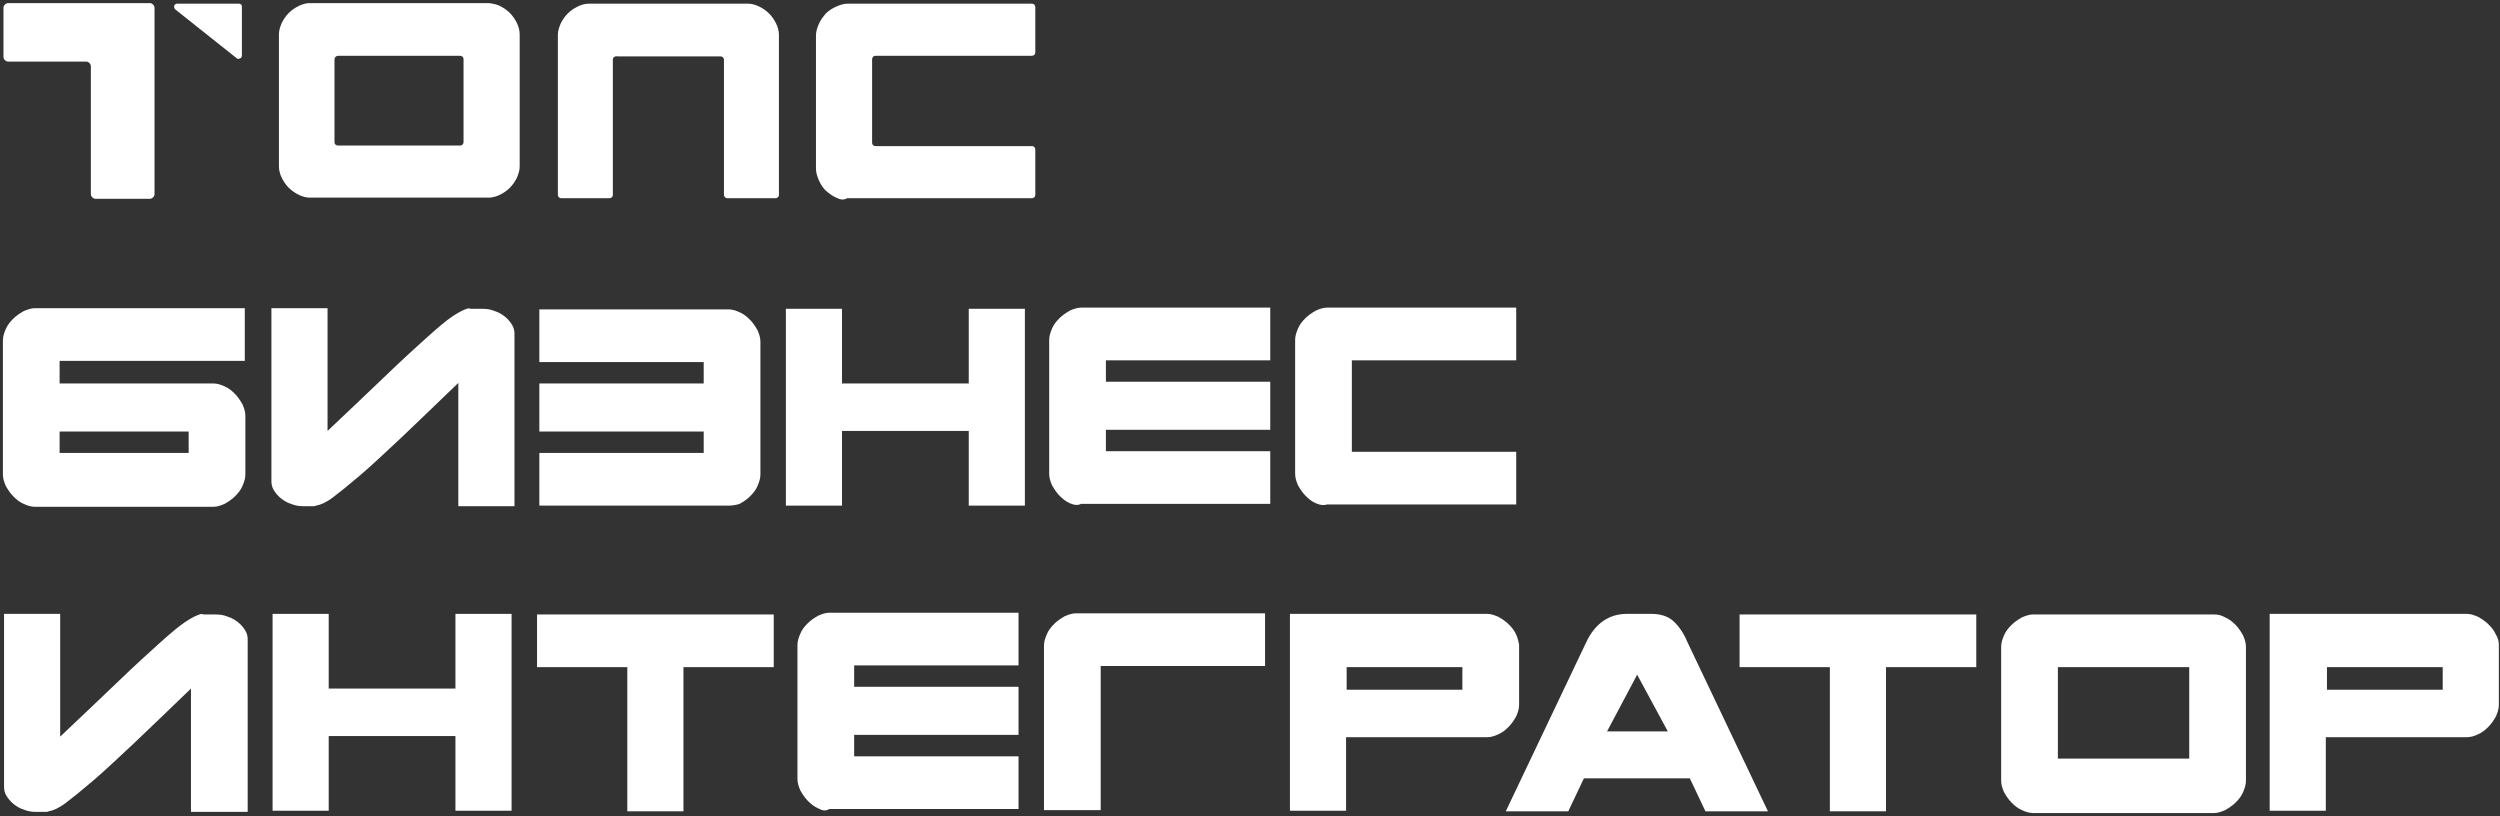<?xml version="1.0" encoding="UTF-8"?> <svg xmlns="http://www.w3.org/2000/svg" width="432" height="141" viewBox="0 0 432 141" fill="none"><rect x="0" y="0" width="432" height="141" fill="#333333" stroke="none"/><path d="M41.8 9.642V1.138C41.8 0.838 41.6 0.638 41.3 0.638H30.6C30.1 0.638 29.9 1.238 30.3 1.639L41 10.142C41.3 10.242 41.8 10.042 41.8 9.642Z" fill="white"></path><path d="M25.9 0.538H1.4C1 0.538 0.6 0.938 0.6 1.338V9.842C0.6 10.242 1 10.642 1.4 10.642H14.9C15.3 10.642 15.7 11.042 15.7 11.442V33.551C15.7 33.951 16.1 34.351 16.5 34.351H25.9C26.3 34.351 26.7 33.951 26.7 33.551V1.338C26.7 0.938 26.3 0.538 25.9 0.538Z" fill="white"></path><path d="M105.9 10.342V33.651C105.9 34.051 105.6 34.251 105.3 34.251H97C96.6 34.251 96.4 33.951 96.4 33.651V6.04C96.4 5.34 96.6 4.74 96.9 4.04C97.2 3.439 97.6 2.839 98.1 2.339C98.6 1.839 99.2 1.438 99.8 1.138C100.4 0.838 101.1 0.638 101.7 0.638H129.3C129.9 0.638 130.6 0.838 131.2 1.138C131.8 1.438 132.4 1.839 132.9 2.339C133.4 2.839 133.8 3.439 134.1 4.04C134.4 4.64 134.6 5.34 134.6 6.04V33.651C134.6 34.051 134.3 34.251 134 34.251H125.7C125.3 34.251 125.1 33.951 125.1 33.651V10.342C125.1 9.942 124.8 9.742 124.5 9.742H106.8C106.2 9.642 105.9 9.942 105.9 10.342Z" fill="white"></path><path d="M86.4 1.038C87 1.338 87.6 1.739 88.1 2.239C88.6 2.739 89 3.339 89.3 3.939C89.6 4.54 89.8 5.24 89.8 5.94V28.749C89.8 29.45 89.6 30.05 89.3 30.75C89 31.35 88.6 31.95 88.1 32.451C87.6 32.951 87 33.351 86.4 33.651C85.8 33.951 85.1 34.151 84.5 34.151H53.5C52.9 34.151 52.2 33.951 51.6 33.651C51 33.351 50.4 32.951 49.9 32.451C49.4 31.95 49 31.35 48.7 30.75C48.4 30.15 48.2 29.45 48.2 28.749V5.94C48.2 5.24 48.4 4.64 48.7 3.939C49 3.339 49.4 2.739 49.9 2.239C50.4 1.739 51 1.338 51.6 1.038C52.2 0.738 52.9 0.538 53.5 0.538H84.5C85.2 0.638 85.8 0.738 86.4 1.038ZM57.8 10.242V24.547C57.8 24.948 58.1 25.148 58.4 25.148H79.5C79.9 25.148 80.1 24.848 80.1 24.547V10.242C80.1 9.842 79.8 9.642 79.5 9.642H58.4C58.1 9.642 57.8 9.942 57.8 10.242Z" fill="white"></path><path d="M144.5 34.151C143.8 33.851 143.3 33.451 142.7 32.951C142.2 32.451 141.8 31.851 141.5 31.15C141.2 30.45 141 29.85 141 29.149V6.14C141 5.44 141.2 4.84 141.5 4.14C141.8 3.439 142.2 2.939 142.7 2.339C143.2 1.839 143.8 1.438 144.5 1.138C145.2 0.838 145.8 0.638 146.4 0.638H178.3C178.7 0.638 178.9 0.938 178.9 1.238V9.041C178.9 9.442 178.6 9.642 178.3 9.642H151.3C150.9 9.642 150.7 9.942 150.7 10.242V24.648C150.7 25.048 151 25.248 151.3 25.248H178.3C178.7 25.248 178.9 25.548 178.9 25.848V33.651C178.9 34.051 178.6 34.251 178.3 34.251H146.4C145.7 34.652 145.1 34.452 144.5 34.151Z" fill="white"></path><path d="M10.3 66.264H36.9C37.5 66.264 38.2 66.464 38.8 66.764C39.5 67.064 40 67.464 40.6 68.065C41.1 68.565 41.5 69.165 41.9 69.865C42.2 70.566 42.4 71.166 42.4 71.866V81.97C42.4 82.67 42.2 83.271 41.9 83.971C41.6 84.671 41.2 85.171 40.6 85.772C40.1 86.272 39.5 86.672 38.8 87.072C38.1 87.372 37.5 87.572 36.9 87.572H6C5.4 87.572 4.7 87.372 4.1 87.072C3.4 86.772 2.9 86.372 2.3 85.772C1.8 85.271 1.4 84.671 1 83.971C0.7 83.271 0.5 82.67 0.5 81.97V58.861C0.5 58.161 0.7 57.56 1 56.86C1.3 56.16 1.7 55.66 2.3 55.059C2.8 54.559 3.4 54.159 4.1 53.759C4.8 53.459 5.4 53.259 6 53.259H42.3V62.362H10.3V66.264ZM10.3 74.567V78.269H32.6V74.567H10.3Z" fill="white"></path><path d="M81.5 53.359H83.3C84.1 53.359 84.8 53.459 85.5 53.759C86.2 53.959 86.8 54.359 87.3 54.759C87.8 55.16 88.2 55.66 88.5 56.16C88.8 56.66 88.9 57.16 88.9 57.66V87.472H79.2V66.164C75.4 69.865 72.1 72.966 69.4 75.568C66.6 78.169 64.3 80.37 62.3 82.07C60.3 83.771 58.7 85.071 57.5 85.972C56.3 86.872 55.3 87.272 54.6 87.372C54.6 87.372 54.4 87.472 54.3 87.472H52.4C51.7 87.472 51 87.372 50.3 87.072C49.6 86.872 49 86.472 48.5 86.072C48 85.671 47.6 85.171 47.3 84.671C47 84.171 46.9 83.671 46.9 83.07V53.259H56.6V74.467C60.5 70.766 63.9 67.564 66.6 64.963C69.3 62.362 71.7 60.161 73.6 58.461C75.5 56.76 77 55.46 78.2 54.659C79.4 53.859 80.4 53.359 81.1 53.259C81.1 53.359 81.2 53.359 81.5 53.359Z" fill="white"></path><path d="M145.5 66.264H167.4V53.359H177.1V87.372H167.4V74.467H145.5V87.372H135.8V53.359H145.5V66.264Z" fill="white"></path><path d="M184.9 86.972C184.2 86.672 183.7 86.272 183.1 85.671C182.6 85.171 182.2 84.571 181.8 83.871C181.5 83.171 181.3 82.57 181.3 81.87V58.761C181.3 58.061 181.5 57.46 181.8 56.76C182.1 56.06 182.5 55.56 183.1 54.959C183.6 54.459 184.2 54.059 184.9 53.659C185.6 53.359 186.2 53.159 186.8 53.159H219.5V62.262H191.1V65.964H219.5V74.267H191.1V77.969H219.5V87.072H186.8C186.2 87.372 185.6 87.272 184.9 86.972Z" fill="white"></path><path d="M125.9 87.372H93.2V78.269H121.6V74.567H93.2V66.264H121.6V62.563H93.2V53.459H125.9C126.5 53.459 127.2 53.659 127.8 53.959C128.5 54.259 129 54.66 129.6 55.26C130.1 55.76 130.5 56.36 130.9 57.06C131.2 57.761 131.4 58.361 131.4 59.061V81.97C131.4 82.671 131.2 83.271 130.9 83.971C130.6 84.671 130.2 85.171 129.6 85.772C129.1 86.272 128.5 86.672 127.8 87.072C127.2 87.272 126.5 87.372 125.9 87.372Z" fill="white"></path><path d="M227.4 86.972C226.7 86.672 226.2 86.272 225.6 85.671C225.1 85.171 224.7 84.571 224.3 83.871C224 83.171 223.8 82.57 223.8 81.87V58.761C223.8 58.061 224 57.46 224.3 56.76C224.6 56.06 225 55.56 225.6 54.959C226.1 54.459 226.7 54.059 227.4 53.659C228.1 53.359 228.7 53.159 229.3 53.159H262V62.262H233.6V78.069H262V87.172H229.3C228.7 87.372 228.1 87.272 227.4 86.972Z" fill="white"></path><path d="M35.4 106.179H37.2C38 106.179 38.7 106.279 39.4 106.58C40.1 106.78 40.7 107.18 41.2 107.58C41.7 107.98 42.1 108.48 42.4 108.98C42.7 109.481 42.8 109.981 42.8 110.481V140.293H33V118.984C29.2 122.686 25.9 125.787 23.2 128.388C20.4 130.989 18.1 133.19 16.1 134.891C14.1 136.591 12.5 137.892 11.3 138.792C10.1 139.693 9.1 140.093 8.4 140.193C8.4 140.193 8.2 140.293 8.1 140.293H6.2C5.5 140.293 4.8 140.193 4.1 139.893C3.4 139.693 2.8 139.292 2.3 138.892C1.8 138.492 1.4 137.992 1.1 137.492C0.8 136.992 0.7 136.491 0.7 135.891V106.079H10.4V127.288C14.3 123.586 17.7 120.385 20.4 117.784C23.1 115.183 25.5 112.982 27.4 111.281C29.3 109.581 30.8 108.28 32 107.48C33.2 106.68 34.2 106.179 34.9 106.079C35 106.179 35.2 106.179 35.4 106.179Z" fill="white"></path><path d="M56.8 118.984H78.7V106.079H88.4V140.093H78.7V127.188H56.8V140.093H47.1V106.079H56.8V118.984Z" fill="white"></path><path d="M92.8 106.18H133.7V115.283H118.1V140.193H108.4V115.283H92.8V106.18Z" fill="white"></path><path d="M141.4 139.693C140.7 139.393 140.2 138.992 139.6 138.392C139.1 137.892 138.7 137.292 138.3 136.591C138 135.891 137.8 135.291 137.8 134.591V111.482C137.8 110.781 138 110.181 138.3 109.481C138.6 108.781 139 108.28 139.6 107.68C140.1 107.18 140.7 106.78 141.4 106.38C142.1 106.079 142.7 105.879 143.3 105.879H176V114.983H147.6V118.684H176V126.988H147.6V130.689H176V139.793H143.3C142.7 140.193 142.1 140.093 141.4 139.693Z" fill="white"></path><path d="M180.4 140.193V111.582C180.4 110.881 180.6 110.281 180.9 109.581C181.2 108.881 181.6 108.38 182.2 107.78C182.7 107.28 183.3 106.88 184 106.48C184.7 106.18 185.3 105.979 185.9 105.979H218.6V115.083H190.2V139.993H180.4V140.193Z" fill="white"></path><path d="M271 140.193H260.2L274.1 110.981C275.6 107.78 278 106.079 281.1 106.079H285.4C286.9 106.079 288.2 106.48 289.1 107.28C290 108.08 290.9 109.281 291.6 110.981L305.5 140.193H294.7L292 134.491H273.7L271 140.193ZM282.9 116.583L277.7 126.387H288.2L282.9 116.583Z" fill="white"></path><path d="M300.6 106.18H341.5V115.283H325.9V140.193H316.2V115.283H300.6V106.18Z" fill="white"></path><path d="M384.5 106.68C385.2 106.98 385.7 107.38 386.3 107.98C386.8 108.481 387.2 109.081 387.6 109.781C387.9 110.481 388.1 111.082 388.1 111.782V134.891C388.1 135.591 387.9 136.191 387.6 136.892C387.3 137.592 386.9 138.092 386.3 138.692C385.8 139.193 385.2 139.593 384.5 139.993C383.8 140.293 383.2 140.493 382.6 140.493H351.3C350.7 140.493 350 140.293 349.4 139.993C348.7 139.693 348.2 139.293 347.6 138.692C347.1 138.192 346.7 137.592 346.3 136.892C346 136.191 345.8 135.591 345.8 134.891V111.782C345.8 111.082 346 110.481 346.3 109.781C346.6 109.081 347 108.581 347.6 107.98C348.1 107.48 348.7 107.08 349.4 106.68C350.1 106.38 350.7 106.18 351.3 106.18H382.6C383.2 106.18 383.8 106.28 384.5 106.68ZM355.6 115.283V131.089H378.3V115.283H355.6Z" fill="white"></path><path d="M262 109.681C261.7 108.98 261.3 108.48 260.7 107.88C260.2 107.38 259.6 106.98 258.9 106.58C258.2 106.279 257.6 106.079 257 106.079H222.9V140.093H232.6V127.388H257C257.6 127.388 258.3 127.188 258.9 126.888C259.6 126.587 260.1 126.187 260.7 125.587C261.2 125.087 261.6 124.487 262 123.786C262.3 123.086 262.5 122.486 262.5 121.786V111.381C262.4 110.981 262.3 110.281 262 109.681ZM252.7 119.184H232.7V115.283H252.7V119.184Z" fill="white"></path><path d="M431.3 109.681C431 108.98 430.6 108.48 430 107.88C429.5 107.38 428.9 106.98 428.2 106.58C427.5 106.279 426.9 106.079 426.3 106.079H392.2V140.093H401.9V127.388H426.3C426.9 127.388 427.6 127.188 428.2 126.888C428.9 126.587 429.4 126.187 430 125.587C430.5 125.087 430.9 124.487 431.3 123.786C431.6 123.086 431.8 122.486 431.8 121.786V111.381C431.8 110.981 431.7 110.281 431.3 109.681ZM422.1 119.184H402.1V115.283H422.1V119.184Z" fill="white"></path></svg> 